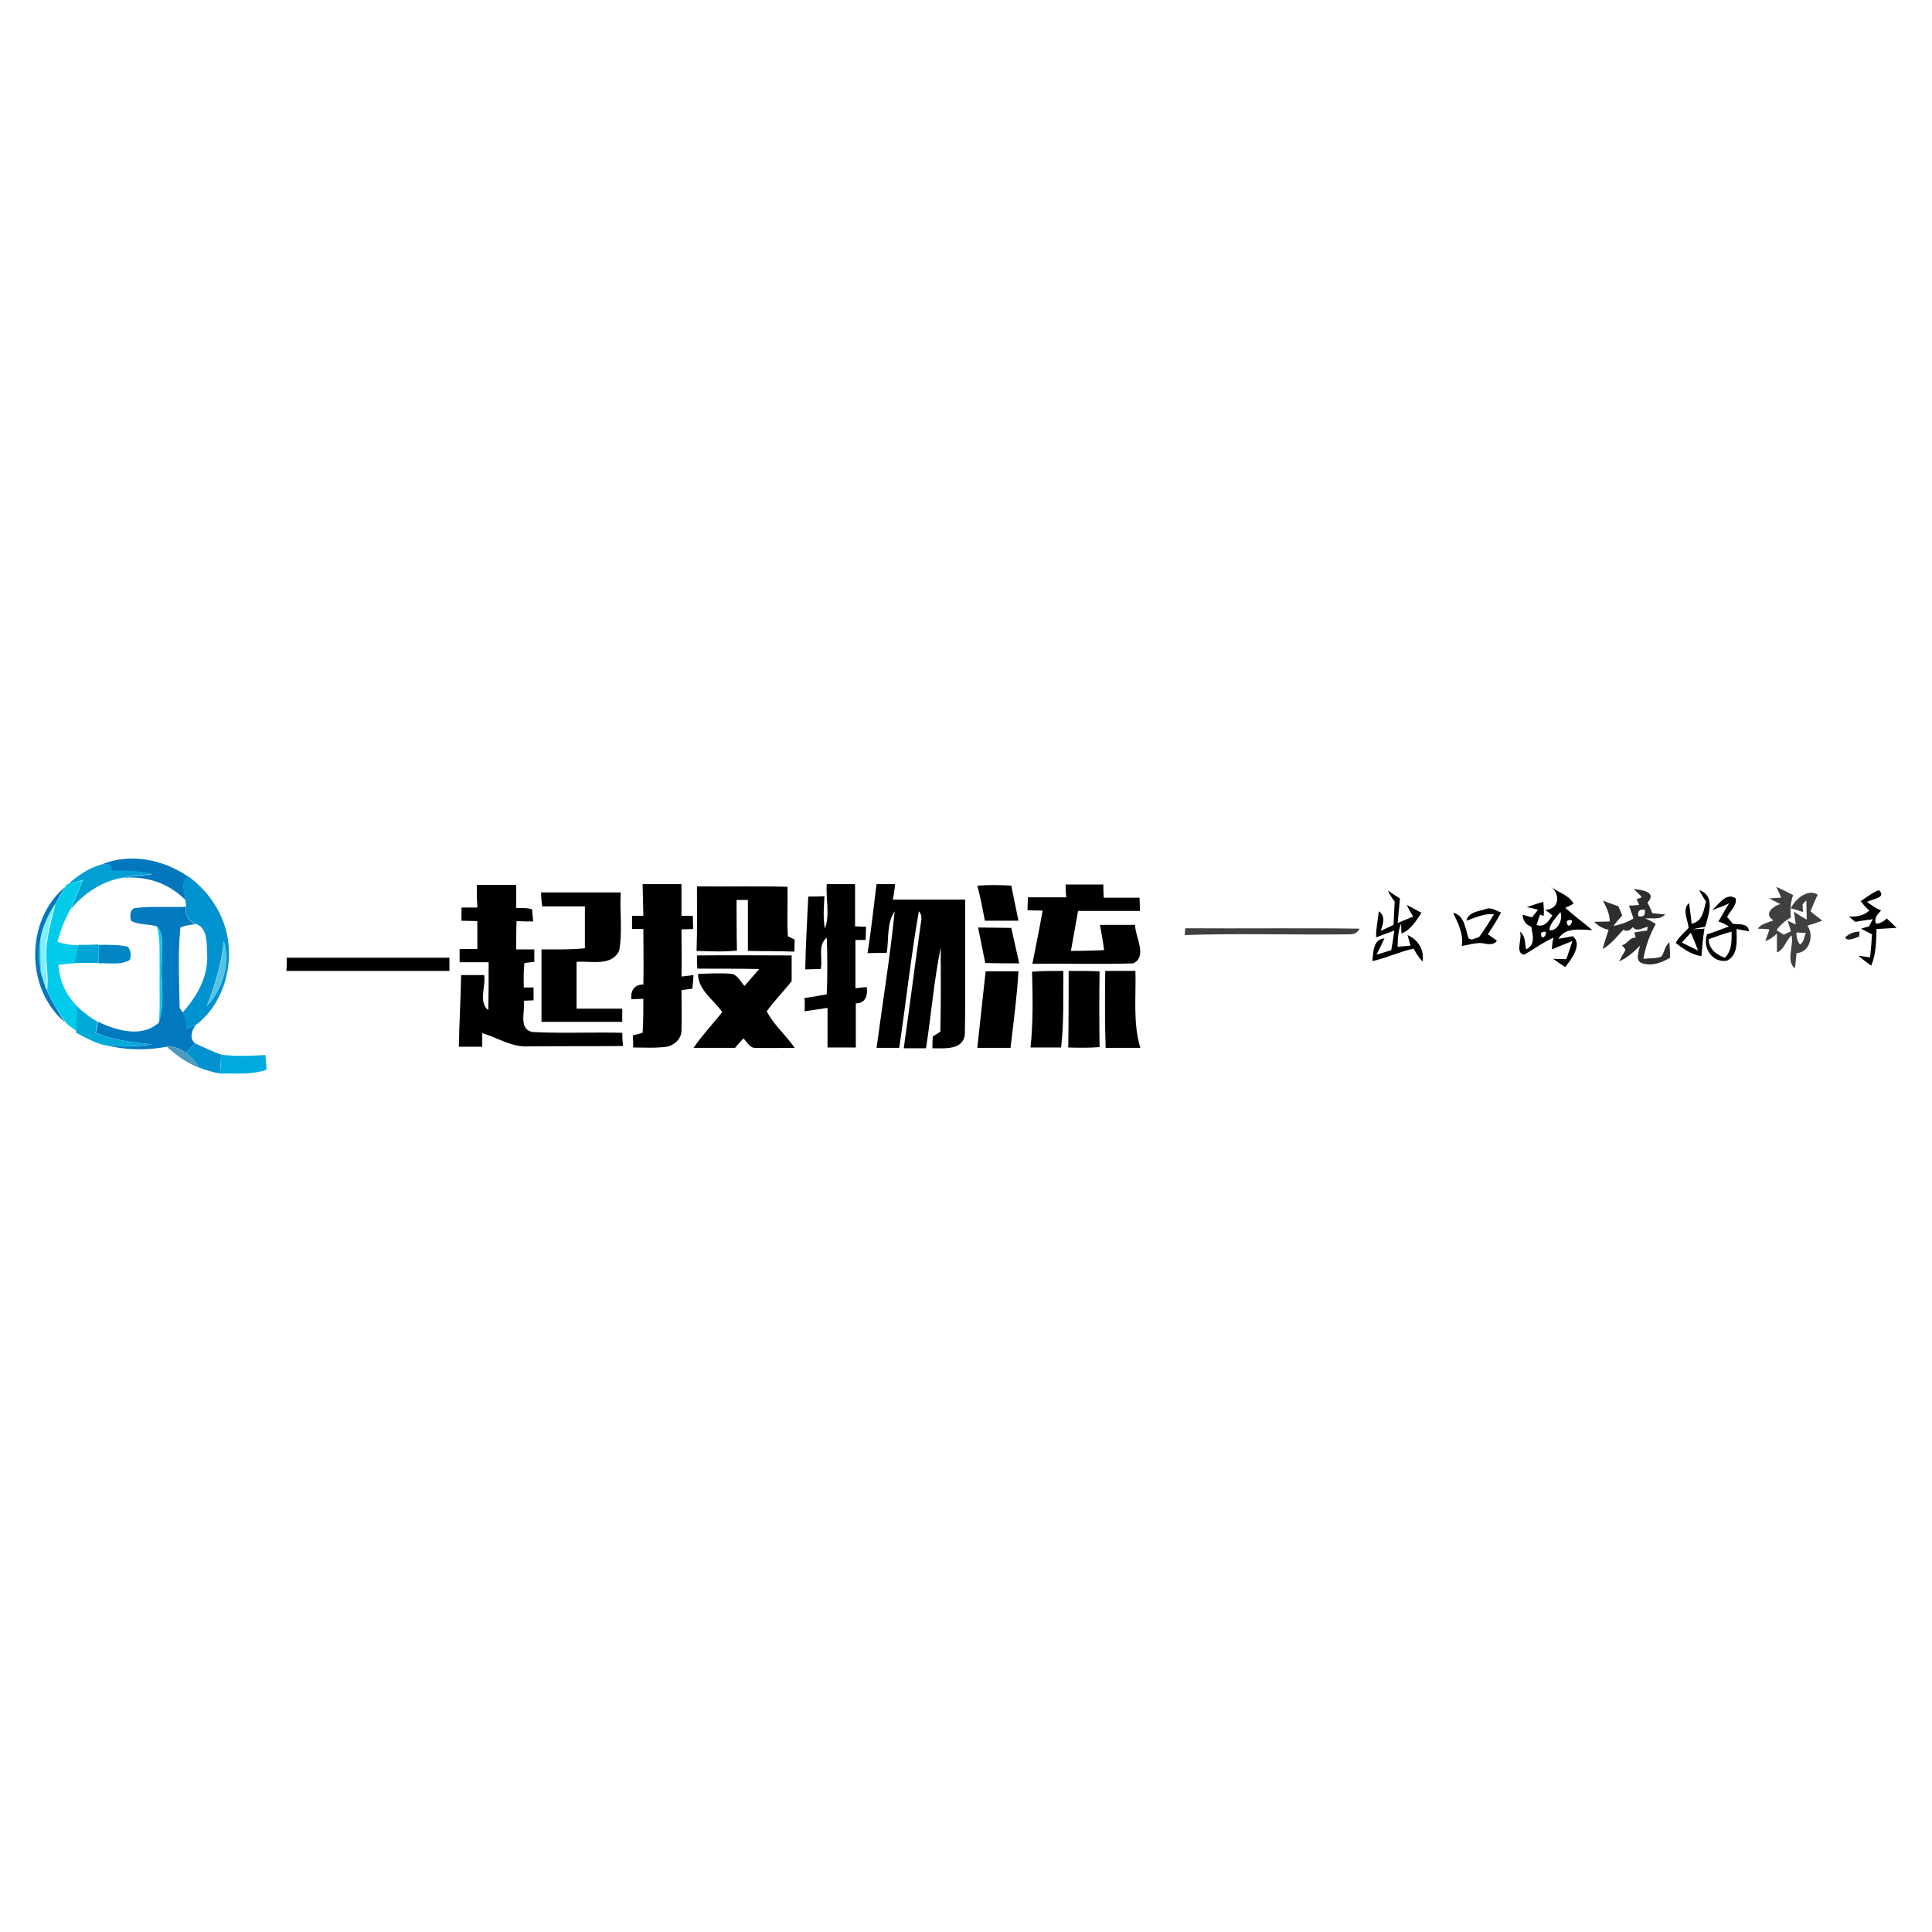 <?xml version="1.0" encoding="utf-8"?>
<!-- Generator: Adobe Illustrator 21.0.2, SVG Export Plug-In . SVG Version: 6.00 Build 0)  -->
<svg version="1.1" xmlns="http://www.w3.org/2000/svg" xmlns:xlink="http://www.w3.org/1999/xlink" x="0px" y="0px"
	 viewBox="0 0 512 512" style="enable-background:new 0 0 512 512;" xml:space="preserve">
<style type="text/css">
	.st0{fill:#FFFFFF;}
	.st1{fill:#0377BE;}
	.st2{fill:#029FD3;}
	.st3{fill:#01CBEA;}
	.st4{fill:#0193D0;}
	.st5{opacity:0.75;enable-background:new    ;}
	.st6{opacity:0.82;enable-background:new    ;}
	.st7{fill:#80F1FB;}
	.st8{fill:#0379BF;}
	.st9{opacity:0.88;enable-background:new    ;}
	.st10{fill:#25B9DB;}
	.st11{fill:#57C3E4;}
	.st12{fill:#02A4D6;}
	.st13{fill:#0286C5;}
	.st14{fill:#01A9D9;}
	.st15{opacity:0.85;fill:#2E88B3;enable-background:new    ;}
	.st16{fill:#0292CF;}
	.st17{fill:#01ABDF;}
</style>
<g id="Layer_1">
	<rect class="st0" width="512" height="512"/>
</g>
<g id="Layer_2">
	<g id="_x23_0377beff">
		<path class="st1" d="M26.9,229.1c7.5-3.1,16.2-1.4,22.8,3.1c-1.8,1.8-0.7,4.1-0.6,6.3c-4.4-4.6-11.1-6.7-17.4-5.7
			c2.9-0.6,5.8-0.8,8.6-1.1c-3.5-0.8-7.1-1.1-10.8-0.8c-0.1-0.4-0.2-1.3-0.3-1.7C28.7,229.1,27.5,229.1,26.9,229.1z"/>
		<path class="st1" d="M17.2,270.9c-10.5-8.8-10.5-27,0-35.8c-0.9,1.5-1.8,3.1-2.6,4.6c-1.7,2.8-3.3,5.8-3.8,9.1
			c-0.7,2.8-0.6,5.8,0.1,8.6c0.4,1.8,1,3.5,1.6,5.2C13.7,265.4,15.5,268.1,17.2,270.9z"/>
	</g>
	<g id="_x23_029fd3ff">
		<path class="st2" d="M18.1,234.3c2.5-2.3,5.5-4.3,8.8-5.2c0.6,0,1.9,0,2.5,0c0.1,0.4,0.2,1.3,0.3,1.7c3.6-0.3,7.2,0,10.8,0.8
			c-2.9,0.3-5.8,0.5-8.6,1.1c-5.3,1.1-9.8,4.2-13.2,8.3c1.1-2.6,2.2-5.2,3.3-7.8C20.6,233.6,19.3,233.9,18.1,234.3z"/>
	</g>
	<g id="_x23_01cbeaff">
		<path class="st3" d="M18.1,234.3c1.3-0.3,2.5-0.7,3.8-1c-1.1,2.6-2.2,5.2-3.3,7.8c-1.5,2.7-2.6,5.6-3.4,8.5
			c1.8,0.6,3.7,0.9,5.7,0.9c-0.3,1.6-0.6,3.2-1,4.8c-1.5,0-2.9,0.2-4.4,0.4c0.2,4.1,2,8,4.9,10.9c0,2.2,0,4.5,0,6.7
			c-1-0.8-2.3-1.4-3.1-2.5c-1.7-2.7-3.6-5.4-4.8-8.4c0.2-2.2,0.1-4.4-0.1-6.6c-0.7-5.5,1-10.9,2.3-16.2c0.9-1.5,1.8-3.1,2.6-4.6
			l0.4-0.6L18.1,234.3z"/>
		<path class="st3" d="M41.6,245.6c2.2,2.6,1,6.3,1.3,9.4c-0.5,5.3,1,10.9-0.8,16.1c0.4-4.7,0.1-9.4,0.2-14.2
			C42.2,253.1,42.6,249.3,41.6,245.6z"/>
	</g>
	<g id="_x23_0193d0ff">
		<path class="st4" d="M49.1,238.4c-0.2-2.1-1.3-4.5,0.6-6.3c5.6,4,9.7,10.1,10.7,16.9c1.3,8.3-1.8,17.7-8.6,22.7
			c-0.8,0.3-1.5,0.6-2.3,0.9c-0.2-1.5-0.3-3-1.1-4.3c3.8-4.2,6.8-9.5,6.5-15.3c-0.2-2.9,0.3-6.9-3-8.2c-2-0.8-3-2.4-2.6-4.6
			C49.3,239.8,49.2,238.9,49.1,238.4 M59.3,249.4c-0.6,5.9-2.3,11.7-4.5,17.2C59,262.2,61.1,255.3,59.3,249.4z"/>
	</g>
	<g id="_x23_000000ff">
		<path d="M126.4,234.5c3.5,0,7,0,10.4,0c0,2,0,4,0,6.1c1.4,0.1,2.9-0.1,4.2,0.4c0.1,0.8,0.2,2.4,0.3,3.2c-1.5,0-2.9,0-4.4-0.1
			c-0.1,2.5-0.1,5-0.1,7.5c1.6,0,3.2,0,4.8,0c0,0.8,0,2.5,0,3.3c-0.6,0.1-1.9,0.2-2.6,0.3c-0.3,2.1-0.2,4.3-0.2,6.5
			c0.6,0,1.9,0,2.6,0c0,0.9,0,2.6,0,3.4c-0.6,0-1.9,0.1-2.6,0.1c0.5,2.7-1.6,7.6,2.4,8.3c7.9,0.4,15.8,0,23.7,0.2
			c0,0.9,0.1,2.6,0.2,3.5c-8.3,0.1-16.6,0-25,0.1c-4.4,0.3-8.2-2.3-12.3-3.5c0,0.9,0,2.7,0,3.6c-2,0-4.1,0-6.2,0
			c0.1-6.3,0.5-12.6,0.6-19c2,0,4,0,6.1,0c0.5,3-1.6,7.2,1.1,9.3c0.1-4.2,0.1-8.5,0.1-12.7c-2.6,0-5.2,0-7.7,0c0-0.9,0-2.6,0-3.5
			c1.6,0,3.1,0,4.7,0c0-2.5,0-4.9,0-7.4c-1.4,0-2.8-0.1-4.2-0.1c0-1.2,0-2.3,0-3.5c1.4,0,2.8,0,4.2,0
			C126.4,238.6,126.3,236.6,126.4,234.5z"/>
		<path d="M170.3,234.3c3.4,0,6.8,0,10.3,0c0,2.8,0,5.6,0,8.4c0.7,0,2.2,0,3,0c0,0.9,0.1,2.6,0.1,3.5c-0.8,0-2.3,0.1-3.1,0.1
			c0,4.2,0.1,8.3,0,12.5c0.8-0.1,2.4-0.3,3.2-0.4c-0.1,0.9-0.2,2.7-0.3,3.6c-0.7,0.1-2.2,0.3-2.9,0.4c0,3.5,0.1,7.1,0,10.6
			c0.1,2.2-1.9,4-3.9,4.4c-3,0.4-6,0.2-8.9,0.2c0-1.1,0-2.1-0.1-3.2c0.7-0.2,2-0.5,2.6-0.7c0.2-3,0.2-6,0.2-9
			c-0.8,0-2.4,0.1-3.2,0.1c-0.2-2.3,0.8-3.9,3.2-3.9c0.1-4.9,0-9.8,0-14.7c-0.8,0-2.3,0-3,0c0-1.2,0-2.4,0-3.5c0.7,0,2.2,0,3,0
			C170.4,239.9,170.4,237.1,170.3,234.3z"/>
		<path d="M219.1,234.3c2.5,0,5,0,7.5,0c0,3.7,0,7.5,0,11.2c0.7,0,2.2,0.1,2.9,0.1c0,0.9-0.1,2.6-0.1,3.5c-0.7,0-2.1,0-2.7,0
			c0,4.3,0,8.6,0,12.8c0.7-0.1,2.2-0.3,3-0.3c0.3,2.2-0.3,4.3-2.9,4.3c0,3.9,0,7.8,0,11.7c-2.5,0-5,0-7.5,0c0-3.5,0-7,0-10.5
			c-2,0.3-4.1,0.6-6.1,0.9c0.1-1.2,0.1-2.4,0-3.5c2-0.3,3.9-0.6,5.9-1c0.2-5,0.2-10,0-15c-2.5,1.9-1,5.6-1.6,8.3
			c-1,0-3.1,0.1-4.1,0.1c0.1-6.4,0.5-12.8,0.8-19.3c1.4,0,2.9,0,4.3-0.1c-0.2,2.9-0.4,5.8,0.1,8.6
			C220,242.5,218.8,238.2,219.1,234.3z"/>
		<path d="M232.3,234.3c1.6,0,3.3,0,4.9,0c-0.1,1.4-0.3,2.7-0.6,4.1c6.4,0,12.8,0,19.2,0c-0.1,11.9,0.1,23.8-0.1,35.6
			c-0.4,4.4-5.5,3.8-8.6,3.8c0-1,0-2.1,0.1-3.1c0.5-0.3,1.5-1,2-1.3c0.2-7.4,0.1-14.9,0.1-22.3c-1.8,8.8-2.5,17.8-3.9,26.7
			c-1.9,0-3.9,0-5.9,0c1.6-11.2,3-22.4,4.6-33.6c0.2-1,0.1-2-0.6-2.7c-2.1,12-3.4,24.2-5.2,36.2c-2,0-4,0-6,0
			c1.6-12.1,3.6-24.1,4.8-36.2c-2.2,3.2-1.5,7.4-2.1,11c-1.7,0-3.4,0.1-5.1,0.1C230.9,246.5,231.5,240.4,232.3,234.3z"/>
		<path d="M282.4,234.4c3.3,0,6.7,0,10,0c0,1.2,0,2.3,0.1,3.5c3.2,0,6.3,0,9.5,0c0,0.9,0.1,2.6,0.1,3.5c-5.5,0-11,0-16.4,0
			c-0.6,3.6-1.3,7.1-1.9,10.6c2.9,0,5.9-0.1,8.8-0.2c-0.3-2.3-0.7-4.5-1.1-6.7c3.1,0,6.2,0,9.3,0c0,3.1,3.4,8.4-0.5,10.2
			c-8.9,0.3-17.8,0-26.7,0.1c0.9-4.7,1.9-9.4,2.7-14.1c-1.4,0-2.7,0-4-0.1c0-0.9,0.1-2.6,0.1-3.4c3.4,0,6.8,0,10.2,0
			C282.4,236.7,282.4,235.6,282.4,234.4z"/>
		<path d="M184.7,234.9c8,0.1,16-0.1,24,0.1c0.1,4.4-0.2,8.7,0.1,13.1c0.4,0.2,1.3,0.7,1.8,0.9c0,0.8-0.1,2.4-0.1,3.2
			c-4.1-0.2-8.2-0.1-12.3-0.2c0-4.5,0-9,0-13.5c-0.8,0-2.2,0-3,0c0,4.5,0,8.9,0.1,13.4c-3.6,0.4-7.1,0.2-10.7,0.1
			C184.8,246.2,184.7,240.5,184.7,234.9z"/>
		<path d="M259,234.7c3-0.2,6-0.2,9,0c0.6,3.1,1.3,6.2,1.9,9.3c-3,0-5.9,0-8.9,0C260.4,240.8,259.8,237.7,259,234.7z"/>
		<path d="M367.8,236c1,0.7,2.1,1.4,3.2,2.1c-0.2,2.2-0.4,4.3-0.6,6.5c1.4-0.6,2.7-1.1,4.1-1.7c-0.6-1-1.2-2-1.7-3.1
			c1.3,0.7,2.6,1.4,3.9,2.1c-1.4,2.1-2.8,4.5-5.3,5.5c0-0.7-0.1-2-0.1-2.6c-0.8,1.9-0.9,4-0.9,6.1c1.1-0.1,2.3-0.2,3.4-0.3
			c-0.2-0.7-0.6-2.1-0.8-2.8c2.8,1.2,4.5,3.9,4,7c-1-1-1.7-2.2-2.4-3.4c-3.7,0.8-7.2,2.5-10.9,3.3c0.2-2.2,0.2-5.9,3.2-6
			c-0.7,1.4-1.4,2.9-2.1,4.3c1.3-0.4,2.6-0.8,3.9-1.2c0.3-1.7,0.6-3.5,0.8-5.2c-1.6,0.6-3.2,1.2-4.8,1.8c-0.1-2.3,0.5-4.6,0.7-6.9
			c1.9,1.3,1.1,3.5,0.5,5.2c1.1-0.5,2.3-1.1,3.4-1.6c0.1-2.1,0.2-4.1,0.3-6.2C368.9,238,368.3,237.1,367.8,236z"/>
		<path d="M410.9,234.9c1.9,1.6,5,2.3,6.1,4.6c-0.5,0.3-1.6,0.8-2.2,1.1c2.3,2,4.8,3.9,7.2,5.9c-3-0.1-7.2-0.9-9,2.3
			c1-0.2,2.8-0.5,3.8-0.7c2.7,2.2-0.4,6.1-2,8.2c-1.1-0.7-2.2-1.5-3.2-2.2c0.9,0,2.6,0.1,3.5,0.1c0.5-1.6,1.1-3.2,1.6-4.8
			c-1.8,0.7-3.6,1.4-5.4,2.2c0-1,0.1-2.1,0.4-3.1c-2.8,1.2-5.2,3.1-7.8,4.5c-2.5-0.4-0.4-4.2-1.1-6.1c1.5,1.1,1.3,3.1,1.6,4.7
			c2.6-1.2,1.8-3.7,1.4-6c-1.4-0.5-2.2-1.6-2.3-3.2c0.8,0.2,1.6,0.5,2.5,0.7c0.4-0.5,1.2-1.5,1.6-2c-0.7-0.2-2.2-0.6-3-0.7
			c1.5-0.5,2.9-1,4.4-1.4c0.1,1.2,0.2,2.5,0.1,3.7l-1-0.3c-0.2,0.7-0.7,2-0.9,2.7c2.1,0.8,3.2-1,4.2-2.5c-0.6-0.5-1.3-1-1.9-1.5
			C413.3,241,413.6,236.9,410.9,234.9 M410.6,246.5c2.3,0.4,3.7-3.2,2.9-4.8C412.4,243.2,410.7,244.7,410.6,246.5 M415.2,244.1
			C415.4,247.5,418.2,242.5,415.2,244.1 M408.4,247.2C408.3,250.6,411.4,245.7,408.4,247.2z"/>
		<path d="M450.3,235.9c4.4,1.4,2.5,6.5,1.6,9.7c-1.1,0.2-2.3,0.4-3.4,0.7c0.8-0.1,2.4-0.1,3.2-0.2c-0.4,2.4-0.6,4.9-0.8,7.3
			c-2.6-0.4-4.8-1.9-6.8-3.5c0.8-1.6,2.2-2.7,3.4-4c-0.2-2.2-1.8-4.8,0.1-6.6c0.3,1.8,0.5,3.7,0.7,5.5c2.9-0.6,3.2-3.5,3.8-5.9
			C451.4,237.9,450.9,236.9,450.3,235.9 M445.7,249.8c1.4,0.7,2.9,1.4,4.3,2.1c-0.6-1.6-1.2-3.1-1.9-4.7
			C447.3,248,446.5,248.9,445.7,249.8z"/>
		<path d="M493.1,238.8c1.6-1,3-2.2,4.8-2.9c2.3,2-1.9,2.4-3.1,3.1c1.1,0.9,2.4,1.7,3.7,2.3c-0.9,1-2,2-1.3,3.5
			c1.1-0.1,2-0.6,2.8-1.4c0.9,0.8,1.7,1.6,2.6,2.5c-1.8,0.1-3.6,0.2-5.3,0.3c-0.1,3.3-0.1,6.6-1.4,9.7c-1.2-0.8-2.3-1.7-3.4-2.6
			c0.8,0.1,2.3,0.3,3.1,0.4c0.2-2,0.4-4.1,0.5-6.1c-1-0.5-2-1-2.9-1.5l2.1-0.6c0.3-0.5,0.7-1.4,1-1.9c-1.5,0.2-3.1,0.4-4.6,0.7
			c-0.4-0.3-1.3-1-1.7-1.4c1.9,0.1,3.9-0.2,5.4-1.6C494.5,240.6,493.8,239.7,493.1,238.8z"/>
		<path d="M143.4,236.5c7,0,14,0,21.1,0c-0.3,5.1,0.5,10.4-0.4,15.4c-2,4.3-7.5,2.7-11.3,3c0,4.1,0,8.3,0,12.4c4,0,8.1,0,12.1,0
			c0,1.1,0,2.3,0,3.5c-7.1,0-14.3,0-21.4,0c0-6.4,0-12.8,0-19.2c3.8,0,7.7,0.1,11.5-0.3c0-3.7,0-7.4,0-11.1c-3.8,0-7.6,0-11.3,0
			C143.5,239.2,143.4,237.4,143.4,236.5z"/>
		<path d="M453.7,241.2c1.7-1.4,3.8-4.9,6.3-3.1c0.3,1.9-1.5,3.3-2.3,4.9c0.4,0.4,1.1,1.3,1.5,1.8c1.6,0.3,4.1-0.3,4.3,2
			c-1.1-0.2-2.2-0.4-3.3-0.6c0,2.9,0.6,6.9-2.6,8.4c-3.9,0.6-6.5-3.5-5.2-7c2-0.6,3.9-1.4,5.8-2.1c-0.9-0.5-1.8-1-2.8-1.3
			c0.9-1.6,1.9-3.2,2.8-4.8C457.1,240,454.8,240.8,453.7,241.2 M452.8,248.9c0.1,2.6,2,4.1,4.3,4.9c1.9-1.8,1.8-4.5,1.8-6.9
			C456.8,247.4,454.8,248.2,452.8,248.9z"/>
		<path d="M393.8,240.9c1.4-0.6,2.7,0.5,4,0.9c-1,2-2.3,3.9-3.5,5.8c0.6,0.4,1.8,1.3,2.4,1.7c-1.1,1.6-3.1,0.6-4.6,0.6
			c-1.6,0.1-3.1,0.5-4.7,0.8c0.5-3.2-1-6-2.3-8.8c3.1,0.7,3.2,4.3,4.1,6.8l0.9,0.3c0.5-0.2,1.4-0.5,1.9-0.7c1.4-1.9,2.7-4,3.9-6
			c-2.6-0.3-4.9,0.9-7.3,1.7C389.2,241.6,392,241.5,393.8,240.9z"/>
		<path d="M259.2,245.8c2.9,0,5.9,0.1,8.8,0.1c0.7,3.2,1.4,6.3,2.1,9.4c-3,0-6,0-9-0.1C260.5,252.1,259.8,248.9,259.2,245.8z"/>
		<path d="M184.7,253.2c8.3-0.1,16.7,0,25.1,0c0,2.3,0,4.5,0,6.8c-2.1,2.7-4.6,5.2-6.6,8c1.8,3.6,5.1,6.3,7.4,9.7
			c-3.5,0-6.9,0.1-10.4,0c-1.5,0.1-2.2-1.6-3.2-2.5c-0.7,0.8-1.5,1.6-2.2,2.5c-3.7,0-7.3,0-11,0c2.3-3.4,5.1-6.3,7.6-9.5
			c-2.3-3.3-6.4-5.8-6.4-10.1c3-0.1,6.1-0.3,9.1,0c1.5,0.5,2.2,2.1,3.2,3.2c1.3-1.5,2.6-3,3.9-4.5c-5.5-0.1-10.9-0.1-16.4-0.1
			C184.7,255.5,184.7,254.4,184.7,253.2z"/>
		<path d="M76,253.8c14.4,0,28.8,0,43.1,0c0,0.9,0,2.6,0,3.5c-14.4,0-28.8,0-43.2,0C76,256.4,76,254.7,76,253.8z"/>
		<path d="M261.2,257.4c2.9,0,5.8,0,8.7,0c-0.4,6.8-1.3,13.5-2.1,20.3c-2.9,0-5.9,0-8.8,0C259.7,270.9,260.5,264.1,261.2,257.4z"/>
		<path d="M273.5,257.5c2.8-0.2,5.5-0.2,8.3-0.2c-0.1,6.8,0.2,13.6-0.6,20.3c-2.7,0-5.4,0-8.1,0C273.8,271,273.7,264.2,273.5,257.5z
			"/>
		<path d="M283.2,257.3c2.7,0,5.5,0,8.2,0.1c-0.1,6.7-0.1,13.4,0,20.1c-2.8,0.2-5.5,0.2-8.3,0.1
			C283.2,270.9,283.2,264.1,283.2,257.3z"/>
		<path d="M292.9,257.3c2.6,0,5.3,0,8,0c0.2,6.8-0.7,13.7,1.3,20.4c-3.1,0-6.2,0-9.2,0C292.8,270.9,292.8,264.1,292.9,257.3z"/>
	</g>
	<g id="_x23_000000c0">
		<path class="st5" d="M470.7,235c1.5,0.7,3,1.4,4.5,2.2c-0.7,1.9-0.8,3.9-0.6,5.9c-1.5,0.9-2.8,2-3.8,3.4c0.5,0.3,1.4,0.9,1.9,1.2
			c0.6-0.3,1.3-0.6,1.9-0.9c-0.2-0.7-0.6-2.1-0.9-2.8c0.5,0.2,1.6,0.7,2.2,1c-0.1-0.9-0.4-2.6-0.5-3.4c1.1,0.7,2.2,1.5,3.4,2.1
			c0-1.7-0.1-3.4-0.1-5.1c-0.3,0.3-0.8,0.8-1,1.1l0.1,2c-0.8-0.3-2.4-0.8-3.2-1c1.1-2.4,4.5-5.3,7.1-3.6c-0.7,1.5-1.3,2.9-1.9,4.4
			c1,0.9,2.1,1.6,3.1,2.5c-1.3,0.5-2.6,0.9-3.9,1.3c1.8,2.6,0.6,7.1-2.9,7.3c-0.1,1.3-0.3,2.7-0.4,4c-2.5-1.8-0.3-5.9-0.9-8.7
			c-1.6,1.3-1.9,3.8-3.9,4.5c0-1.7,0-3.3,0-5c-0.9,0.9-1.9,1.6-3.1,2c0.3-0.8,0.9-2.3,1.1-3.1c-0.8-0.1-2.3-0.2-3.1-0.2
			c1-1.3,2.7-1.6,4.2-2.2c-2.7-1.6-0.3-3.7,1.8-4.3c-0.7-0.4-2.2-1.1-3-1.5c0.8-0.1,2.4-0.2,3.2-0.2C471.7,237,471.2,236,470.7,235
			 M476.1,247.1c-0.1,1.2,0.2,2.3,0.9,3.2c1.1-0.6,1.1-2.1,1.6-3.1C478,247.2,476.8,247.2,476.1,247.1z"/>
		<path class="st5" d="M314.1,246c15.4,0.1,30.8-0.1,46.2,0.1c-0.5,1-1.3,1.5-2.4,1.5c-14.6,0.2-29.3-0.3-43.9,0.2
			C314,247.4,314,246.5,314.1,246z"/>
	</g>
	<g id="_x23_000000d0">
		<path class="st6" d="M432.9,235.6c2,0.2,6.4,0.7,3.7,3.6c0.5,0.9,0.9,1.8,1.3,2.8c0.9,0.1,2.6,0.3,3.4,0.3
			c-1.4,1.6-3.5,0.9-5.3,1.1c1,0.4,2,0.9,2.8,1.5c-1.7,2.9-2.7,6-3.3,9.2c1.6-0.2,3.3,0,4.8-0.6c0.8-1.2,0.9-2.8,2.1-3.8
			c0.1,1.4,0.2,2.8,0.2,4.1c-2.2,1.3-4.8,2.3-7.3,1.5c-2.2-0.6-0.9-3.3-0.7-4.7c-1.6,1.7-3.4,3.2-5.5,4.2c0.5-1.1,1.1-2.1,1.7-3.1
			c-0.2-0.3-0.7-0.9-1-1.2c1.5-0.3,2.1-2.2,3.7-2c-0.1-0.4-0.3-1.1-0.4-1.4c0.8-0.1,2.5-0.4,3.4-0.5c0-0.3,0.1-0.8,0.2-1
			c-1.3,0.2-2.9,1.5-4,0.1c-0.6,0.8-1.5,1.3-2.5,0.7c-1.7,1.8-3.3,3.9-5.5,5.1c0.5-1.7,1-3.4,1.6-5.1c-1.5-0.3-2.8-1-3.8-2.1
			c1,0,3-0.1,4.1-0.1c0-2-0.9-3.8-1.8-5.5c1.4,0.5,2.7,1,4.1,1.5c0.3,0.8,0.7,1.6,1,2.4c-0.8,0.9-1.6,1.8-2.3,2.8
			c1.9-0.4,3.7-1,5.3-2c-0.3-0.9-0.9-2.6-1.2-3.4c0.7,0,2-0.1,2.7-0.2c-0.2-0.4-0.5-1.2-0.7-1.5l1.4-0.5
			C434.7,237.2,433.5,236.1,432.9,235.6 M434.2,242.8c1.4,0.3,1.9-0.3,1.7-1.7C434.5,240.9,433.9,241.4,434.2,242.8z"/>
	</g>
	<g id="_x23_80f1fbff">
		<path class="st7" d="M10.7,248.7c0.6-3.3,2.1-6.3,3.8-9.1c-1.3,5.3-2.9,10.7-2.3,16.2c0.2,2.2,0.3,4.4,0.1,6.6
			c-0.6-1.7-1.2-3.4-1.6-5.2C10.7,254.4,10.7,251.6,10.7,248.7z"/>
	</g>
	<g id="_x23_0379bfff">
		<path class="st8" d="M34.7,244c-0.3-1.3-0.3-3.4,1.5-3.4c4.4-0.5,8.8-0.1,13.1-0.3c-0.4,2.2,0.6,3.8,2.6,4.6
			c-1.4,0.2-2.9,0.3-4.1,0.9c-0.7,7.1-0.3,14.2-0.2,21.3c0.2,0.3,0.6,0.9,0.8,1.2c0.9,1.3,1,2.8,1.1,4.3c0.8-0.3,1.5-0.6,2.3-0.9
			c-1,1.5-1.7,3.4-0.1,4.8c-0.8,0.8-1.6,1.6-2.4,2.5c-1.5-1-3.2-1.9-5.1-1.6c-5.4,1-10.9,0.9-16.3-0.4c4.1,0.5,8.2,0.4,12.3-0.2
			c-5-0.6-10.1-1.1-14.8-3.1c0.2-1,0.4-1.9,0.6-2.9c4.9,2.3,11.6,4.3,16.1,0.2c1.8-5.2,0.4-10.8,0.8-16.1c-0.2-3.1,0.9-6.8-1.3-9.4
			C39.3,244.8,36.8,245.2,34.7,244z"/>
	</g>
	<g id="_x23_00000067">
	</g>
	<g id="_x23_00000065">
	</g>
	<g id="_x23_00000070">
	</g>
	<g id="_x23_000000e0">
		<path class="st9" d="M489,248.4c1.1-1,2.3-1.5,3.8-1.5c0,0.3-0.1,0.9-0.1,1.3C491.7,248.5,489.4,249.7,489,248.4z"/>
	</g>
	<g id="_x23_00000078">
	</g>
	<g id="_x23_25b9dbff">
		<path class="st10" d="M10.8,257.3c-0.7-2.8-0.8-5.8-0.1-8.6C10.7,251.6,10.7,254.4,10.8,257.3z"/>
	</g>
	<g id="_x23_57c3e4ff">
		<path class="st11" d="M59.3,249.4c1.8,5.9-0.3,12.8-4.5,17.2C57.1,261.1,58.7,255.3,59.3,249.4z"/>
	</g>
	<g id="_x23_02a4d6ff">
		<path class="st12" d="M20.8,250.4c1.8,0,3.5,0,5.3-0.1c0,1.6,0,3.3,0,4.9c-2.1,0-4.2,0-6.3,0C20.2,253.7,20.5,252,20.8,250.4z"/>
	</g>
	<g id="_x23_0286c5ff">
		<path class="st13" d="M26.1,250.4c2.6,0,5.3-0.1,7.8,0.5c0.8,1,0.9,2.3,0.5,3.5c-2.5,1.5-5.6,0.7-8.3,0.9
			C26.1,253.6,26.1,252,26.1,250.4z"/>
	</g>
	<g id="_x23_01a9d9ff">
		<path class="st14" d="M20.3,266.6c1.7,1.6,3.6,3.1,5.6,4.2c-0.2,0.9-0.4,1.9-0.6,2.9c4.7,2,9.8,2.5,14.8,3.1
			c-4.1,0.5-8.2,0.7-12.3,0.2c-2.7-0.6-5.1-2-7.6-3.3l0-0.4C20.3,271.1,20.3,268.8,20.3,266.6z"/>
	</g>
	<g id="_x23_2e88b3da">
		<path class="st15" d="M44.2,277.4c1.9-0.2,3.6,0.6,5.1,1.6c1.3,1.3,2.7,2.5,3.7,4C49.7,281.9,46.8,279.7,44.2,277.4z"/>
	</g>
	<g id="_x23_0292cfff">
		<path class="st16" d="M49.3,279c0.8-0.8,1.6-1.7,2.4-2.5c2.3,1.1,4.6,2.1,6.9,3c-0.1,1.7-0.2,3.3-0.3,5c-1.8-0.3-3.6-0.9-5.4-1.5
			C52,281.5,50.7,280.3,49.3,279z"/>
	</g>
	<g id="_x23_01abdfff">
		<path class="st17" d="M58.6,279.5c3.9,0.5,7.8,0.3,11.7,0.1c0.2,1.3,0.3,2.6,0.3,3.9c-3.9,1.4-8.2,0.9-12.3,1
			C58.5,282.9,58.5,281.2,58.6,279.5z"/>
	</g>
</g>
</svg>
